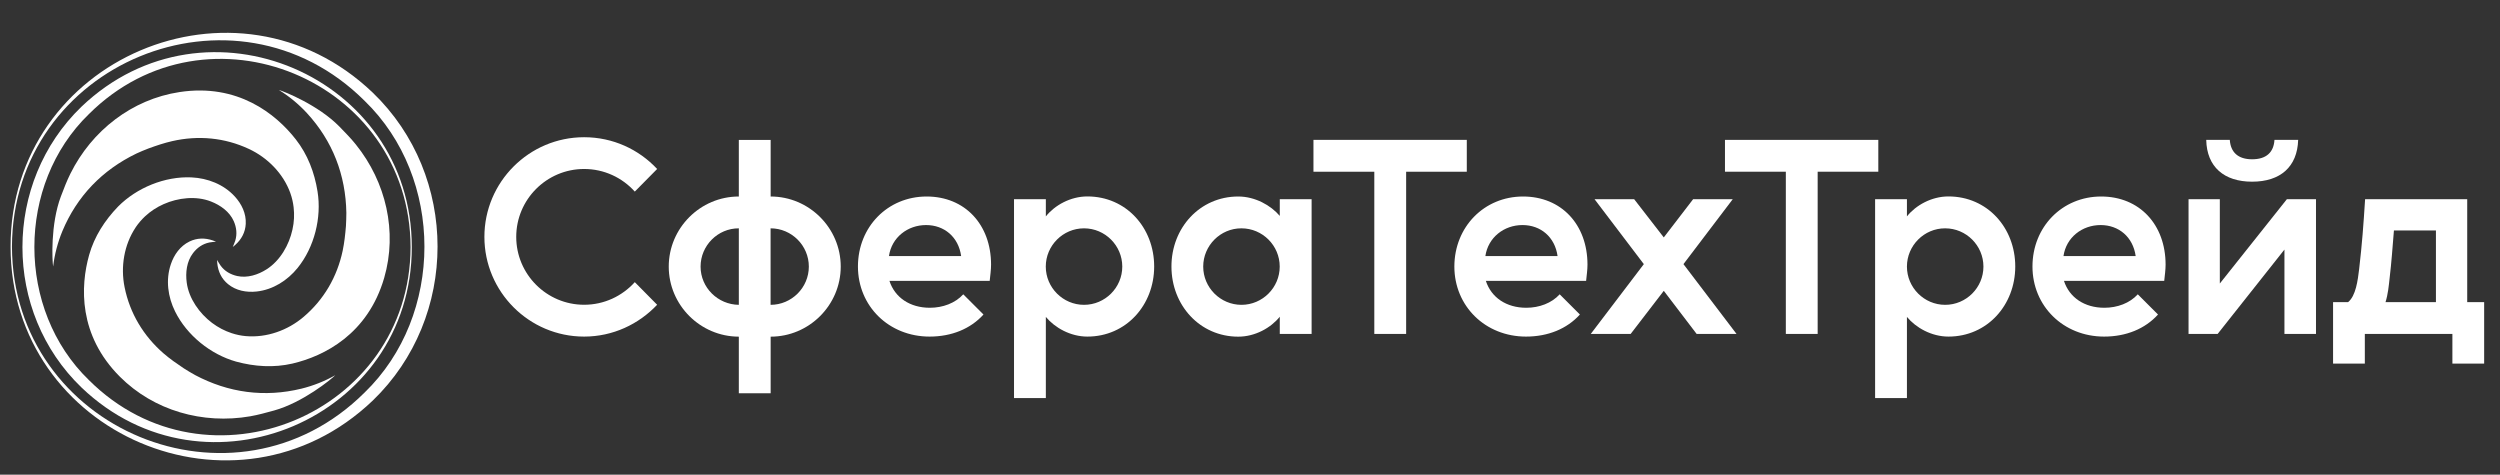 <?xml version="1.0" encoding="utf-8"?>
<!-- Generator: Adobe Illustrator 24.1.2, SVG Export Plug-In . SVG Version: 6.00 Build 0)  -->
<svg version="1.1" id="Layer_1" xmlns="http://www.w3.org/2000/svg" xmlns:xlink="http://www.w3.org/1999/xlink" x="0px" y="0px"
	 viewBox="0 0 366.02 69.5" style="enable-background:new 0 0 366.02 69.5;" xml:space="preserve">
<rect x="0" y="0" width="366.02" height="69.5" fill="#333333" stroke="none"/>
<style type="text/css">
	.st0{fill:#FFFFFF;}
</style>
<g>
	<g>
		<path class="st0" d="M85.52,20.09c4.22,0,8.01,1.78,10.69,4.65l-3.27,3.31c-1.85-2.05-4.5-3.31-7.42-3.31
			c-5.48,0-9.94,4.46-9.94,9.94s4.46,9.94,9.94,9.94c2.92,0,5.56-1.26,7.42-3.31l3.27,3.31c-2.68,2.84-6.47,4.66-10.69,4.66
			c-8.05,0-14.6-6.55-14.6-14.6C70.92,26.64,77.47,20.09,85.52,20.09z"/>
		<path class="st0" d="M97.91,39.03c0-5.64,4.62-10.26,10.26-10.26v-8.28h4.66v8.28c5.64,0,10.26,4.62,10.26,10.26
			c0,5.64-4.62,10.26-10.26,10.26v8.29h-4.66v-8.29C102.53,49.28,97.91,44.67,97.91,39.03z M102.57,39.03c0,3.08,2.52,5.56,5.6,5.6
			v-11.2C105.09,33.42,102.57,35.95,102.57,39.03z M112.82,44.63c3.08,0,5.6-2.52,5.6-5.6c0-3.08-2.52-5.6-5.6-5.6V44.63z"/>
		<path class="st0" d="M135.67,28.77c5.6,0,9.43,4.1,9.43,9.98c0,0.75-0.12,1.58-0.2,2.37h-14.68c0.79,2.44,3,3.94,5.92,3.94
			c1.89,0,3.71-0.67,4.89-1.97l2.96,2.96c-1.89,2.09-4.66,3.23-7.89,3.23c-5.96,0-10.49-4.46-10.49-10.26
			C125.61,33.23,129.95,28.77,135.67,28.77z M130.15,37.49h10.57c-0.39-2.8-2.48-4.54-5.13-4.54
			C132.87,32.95,130.54,34.77,130.15,37.49z"/>
		<path class="st0" d="M148.46,29.16h4.66v2.52c1.3-1.62,3.59-2.92,6.08-2.92c5.68,0,9.78,4.58,9.78,10.26
			c0,5.64-4.1,10.26-9.78,10.26c-2.48,0-4.77-1.3-6.08-2.88v11.88h-4.66V29.16z M153.11,39.03c0,3.08,2.52,5.6,5.6,5.6
			s5.6-2.52,5.6-5.6c0-3.08-2.52-5.6-5.6-5.6S153.11,35.95,153.11,39.03z"/>
		<path class="st0" d="M181.29,28.77c2.48,0,4.77,1.3,6.08,2.84v-2.45h4.66v19.73h-4.66v-2.52c-1.3,1.62-3.59,2.92-6.08,2.92
			c-5.64,0-9.78-4.62-9.78-10.26C171.5,33.38,175.65,28.77,181.29,28.77z M176.16,39.03c0,3.08,2.52,5.6,5.6,5.6
			c3.08,0,5.6-2.52,5.6-5.6c0-3.08-2.52-5.6-5.6-5.6C178.68,33.42,176.16,35.95,176.16,39.03z"/>
		<path class="st0" d="M192.3,25.14v-4.66h22.45v4.66h-8.88v23.75h-4.66V25.14H192.3z"/>
		<path class="st0" d="M222.99,28.77c5.6,0,9.43,4.1,9.43,9.98c0,0.75-0.12,1.58-0.2,2.37h-14.68c0.79,2.44,3,3.94,5.92,3.94
			c1.89,0,3.71-0.67,4.89-1.97l2.96,2.96c-1.89,2.09-4.66,3.23-7.89,3.23c-5.96,0-10.49-4.46-10.49-10.26
			C212.94,33.23,217.28,28.77,222.99,28.77z M217.47,37.49h10.57c-0.39-2.8-2.48-4.54-5.13-4.54
			C220.19,32.95,217.87,34.77,217.47,37.49z"/>
		<path class="st0" d="M232.9,48.89l7.77-10.22l-7.22-9.51h5.8l4.34,5.6l4.3-5.6h5.8l-7.22,9.51l7.77,10.22h-5.84l-4.81-6.31
			l-4.85,6.31H232.9z"/>
		<path class="st0" d="M252.55,25.14v-4.66H275v4.66h-8.88v23.75h-4.66V25.14H252.55z"/>
		<path class="st0" d="M274.53,29.16h4.66v2.52c1.3-1.62,3.59-2.92,6.08-2.92c5.68,0,9.78,4.58,9.78,10.26
			c0,5.64-4.1,10.26-9.78,10.26c-2.48,0-4.77-1.3-6.08-2.88v11.88h-4.66V29.16z M279.19,39.03c0,3.08,2.52,5.6,5.6,5.6
			c3.08,0,5.6-2.52,5.6-5.6c0-3.08-2.52-5.6-5.6-5.6C281.71,33.42,279.19,35.95,279.19,39.03z"/>
		<path class="st0" d="M307.63,28.77c5.6,0,9.43,4.1,9.43,9.98c0,0.75-0.12,1.58-0.2,2.37h-14.68c0.79,2.44,3,3.94,5.92,3.94
			c1.89,0,3.71-0.67,4.89-1.97l2.96,2.96c-1.89,2.09-4.66,3.23-7.89,3.23c-5.96,0-10.49-4.46-10.49-10.26
			C297.57,33.23,301.91,28.77,307.63,28.77z M302.11,37.49h10.57c-0.39-2.8-2.48-4.54-5.13-4.54
			C304.83,32.95,302.5,34.77,302.11,37.49z"/>
		<path class="st0" d="M339.08,48.89h-4.62V36.54l-9.78,12.35h-4.26V29.16H325v12.35l9.82-12.35h4.26V48.89z M326.46,20.48
			c0.12,1.82,1.22,2.84,3.27,2.84c2.09,0,3.16-1.03,3.27-2.84h3.47c-0.12,3.94-2.6,6.12-6.75,6.12c-4.1,0-6.63-2.17-6.71-6.12
			H326.46z"/>
		<path class="st0" d="M341.57,44.23h2.21c1.14-0.91,1.42-3.2,1.62-4.85c0.43-3.71,0.63-6.43,0.87-10.22h14.95v15.07h2.48v9h-4.65
			v-4.34h-12.82v4.34h-4.65V44.23z M349.26,44.23h7.38V33.74h-6.15c-0.2,2.48-0.36,4.69-0.63,6.98
			C349.74,41.83,349.62,43.09,349.26,44.23z"/>
	</g>
	<g>
		<g>
			<path class="st0" d="M43.31,20.41c-2.94-3.76-8.53-8.23-17.03-6.93c-6.96,1.06-12.84,5.64-15.97,11.94
				c-0.52,1.04-0.95,2.16-1.39,3.32c-1.55,4.09-1.28,9.48-1.14,10.28c0.2-1.74,0.67-3.53,1.34-5.15c2.14-5.14,5.84-8.97,10.85-11.39
				c0.57-0.28,1.17-0.5,1.76-0.74c1.15-0.42,2.3-0.81,3.49-1.08c3.81-0.87,7.67-0.51,11.21,1.14c2.75,1.28,5.04,3.6,6.08,6.47
				c0,0,0,0,0,0.01c0.24,0.67,0.4,1.37,0.48,2.07c0.12,1.08,0.08,2.14-0.17,3.25c-0.49,2.26-1.81,4.57-3.79,5.83
				c-1.25,0.8-2.82,1.31-4.31,0.98c-0.98-0.22-1.83-0.71-2.42-1.52c-0.19-0.27-0.35-0.55-0.52-0.83c0.01,0.16,0.02,0.32,0.03,0.48
				c0.12,1.21,0.62,2.28,1.58,3.06c1.17,0.96,2.7,1.24,4.18,1.08c2.39-0.26,4.51-1.61,6-3.45c2.46-3.04,3.54-7.37,2.92-11.19
				C46.05,25.26,45.04,22.62,43.31,20.41z"/>
			<path class="st0" d="M13.05,37.33c-1.29,4.59-1.58,11.74,4.5,17.82c4.98,4.98,12.14,7,19.08,5.8c1.14-0.2,2.31-0.52,3.5-0.85
				c4.21-1.17,8.4-4.59,8.96-5.17c-1.52,0.87-3.24,1.55-4.95,1.97c-5.4,1.32-10.69,0.61-15.6-2c-0.56-0.3-1.1-0.65-1.64-0.98
				c-1.02-0.68-2.01-1.37-2.94-2.17c-2.95-2.56-4.95-5.88-5.72-9.71c-0.6-2.97-0.08-6.19,1.61-8.73c0,0,0,0,0-0.01
				c0.4-0.59,0.86-1.13,1.38-1.62c0.8-0.74,1.68-1.33,2.72-1.79c2.11-0.94,4.75-1.25,6.94-0.39c1.39,0.54,2.73,1.5,3.34,2.89
				c0.4,0.92,0.51,1.89,0.21,2.86c-0.1,0.31-0.24,0.61-0.36,0.91c0.13-0.1,0.25-0.21,0.37-0.31c0.91-0.81,1.47-1.85,1.53-3.08
				c0.08-1.51-0.6-2.91-1.61-4.01c-1.62-1.77-3.97-2.68-6.33-2.79c-3.9-0.18-8.03,1.52-10.75,4.27
				C15.34,32.26,13.81,34.63,13.05,37.33z"/>
			<path class="st0" d="M42.81,53.23c4.65-1.09,11.04-4.29,13.44-12.55c1.96-6.77,0.27-14.02-4.14-19.51
				c-0.72-0.9-1.57-1.77-2.43-2.65c-3.06-3.12-8.07-5.14-8.86-5.35c1.5,0.91,2.92,2.09,4.11,3.38c3.77,4.09,5.69,9.07,5.78,14.63
				c0.01,0.63-0.04,1.28-0.06,1.91c-0.1,1.22-0.23,2.42-0.48,3.62c-0.81,3.82-2.75,7.17-5.74,9.7c-2.31,1.96-5.39,3.06-8.42,2.8
				c0,0-0.01,0-0.01,0c-0.71-0.06-1.41-0.21-2.08-0.43c-1.03-0.34-1.97-0.83-2.88-1.51c-1.84-1.39-3.39-3.56-3.7-5.89
				c-0.2-1.47-0.01-3.11,0.92-4.32c0.61-0.8,1.41-1.36,2.4-1.56c0.32-0.06,0.65-0.08,0.97-0.12c-0.15-0.06-0.3-0.12-0.45-0.17
				c-1.15-0.4-2.33-0.39-3.44,0.15c-1.36,0.66-2.26,1.93-2.73,3.34c-0.77,2.28-0.43,4.77,0.62,6.89c1.73,3.51,5.21,6.3,8.93,7.35
				C37.27,53.68,40.08,53.86,42.81,53.23z"/>
		</g>
		<path class="st0" d="M60.29,36.18c0.03,25.08-30.17,37.95-48.35,20.56c-11.54-11.09-11.54-30.01,0-41.13
			C30.14-1.75,60.31,11.1,60.29,36.18L60.29,36.18z M60.11,36.18C60.02,11.69,30.37-0.58,13.02,16.7
			c-10.65,10.31-10.65,28.65,0,38.95C30.37,72.94,60.02,60.66,60.11,36.18L60.11,36.18z"/>
		<path class="st0" d="M1.55,36.11C1.52,8.62,34.63-5.5,54.57,13.56c12.65,12.16,12.66,32.9,0,45.09
			C34.61,77.7,1.53,63.61,1.55,36.11L1.55,36.11z M1.75,36.11c0.1,26.85,32.61,40.31,51.63,21.36c11.68-11.3,11.68-31.41,0-42.71
			C34.36-4.19,1.84,9.26,1.75,36.11L1.75,36.11z"/>
	</g>
</g>
</svg>
